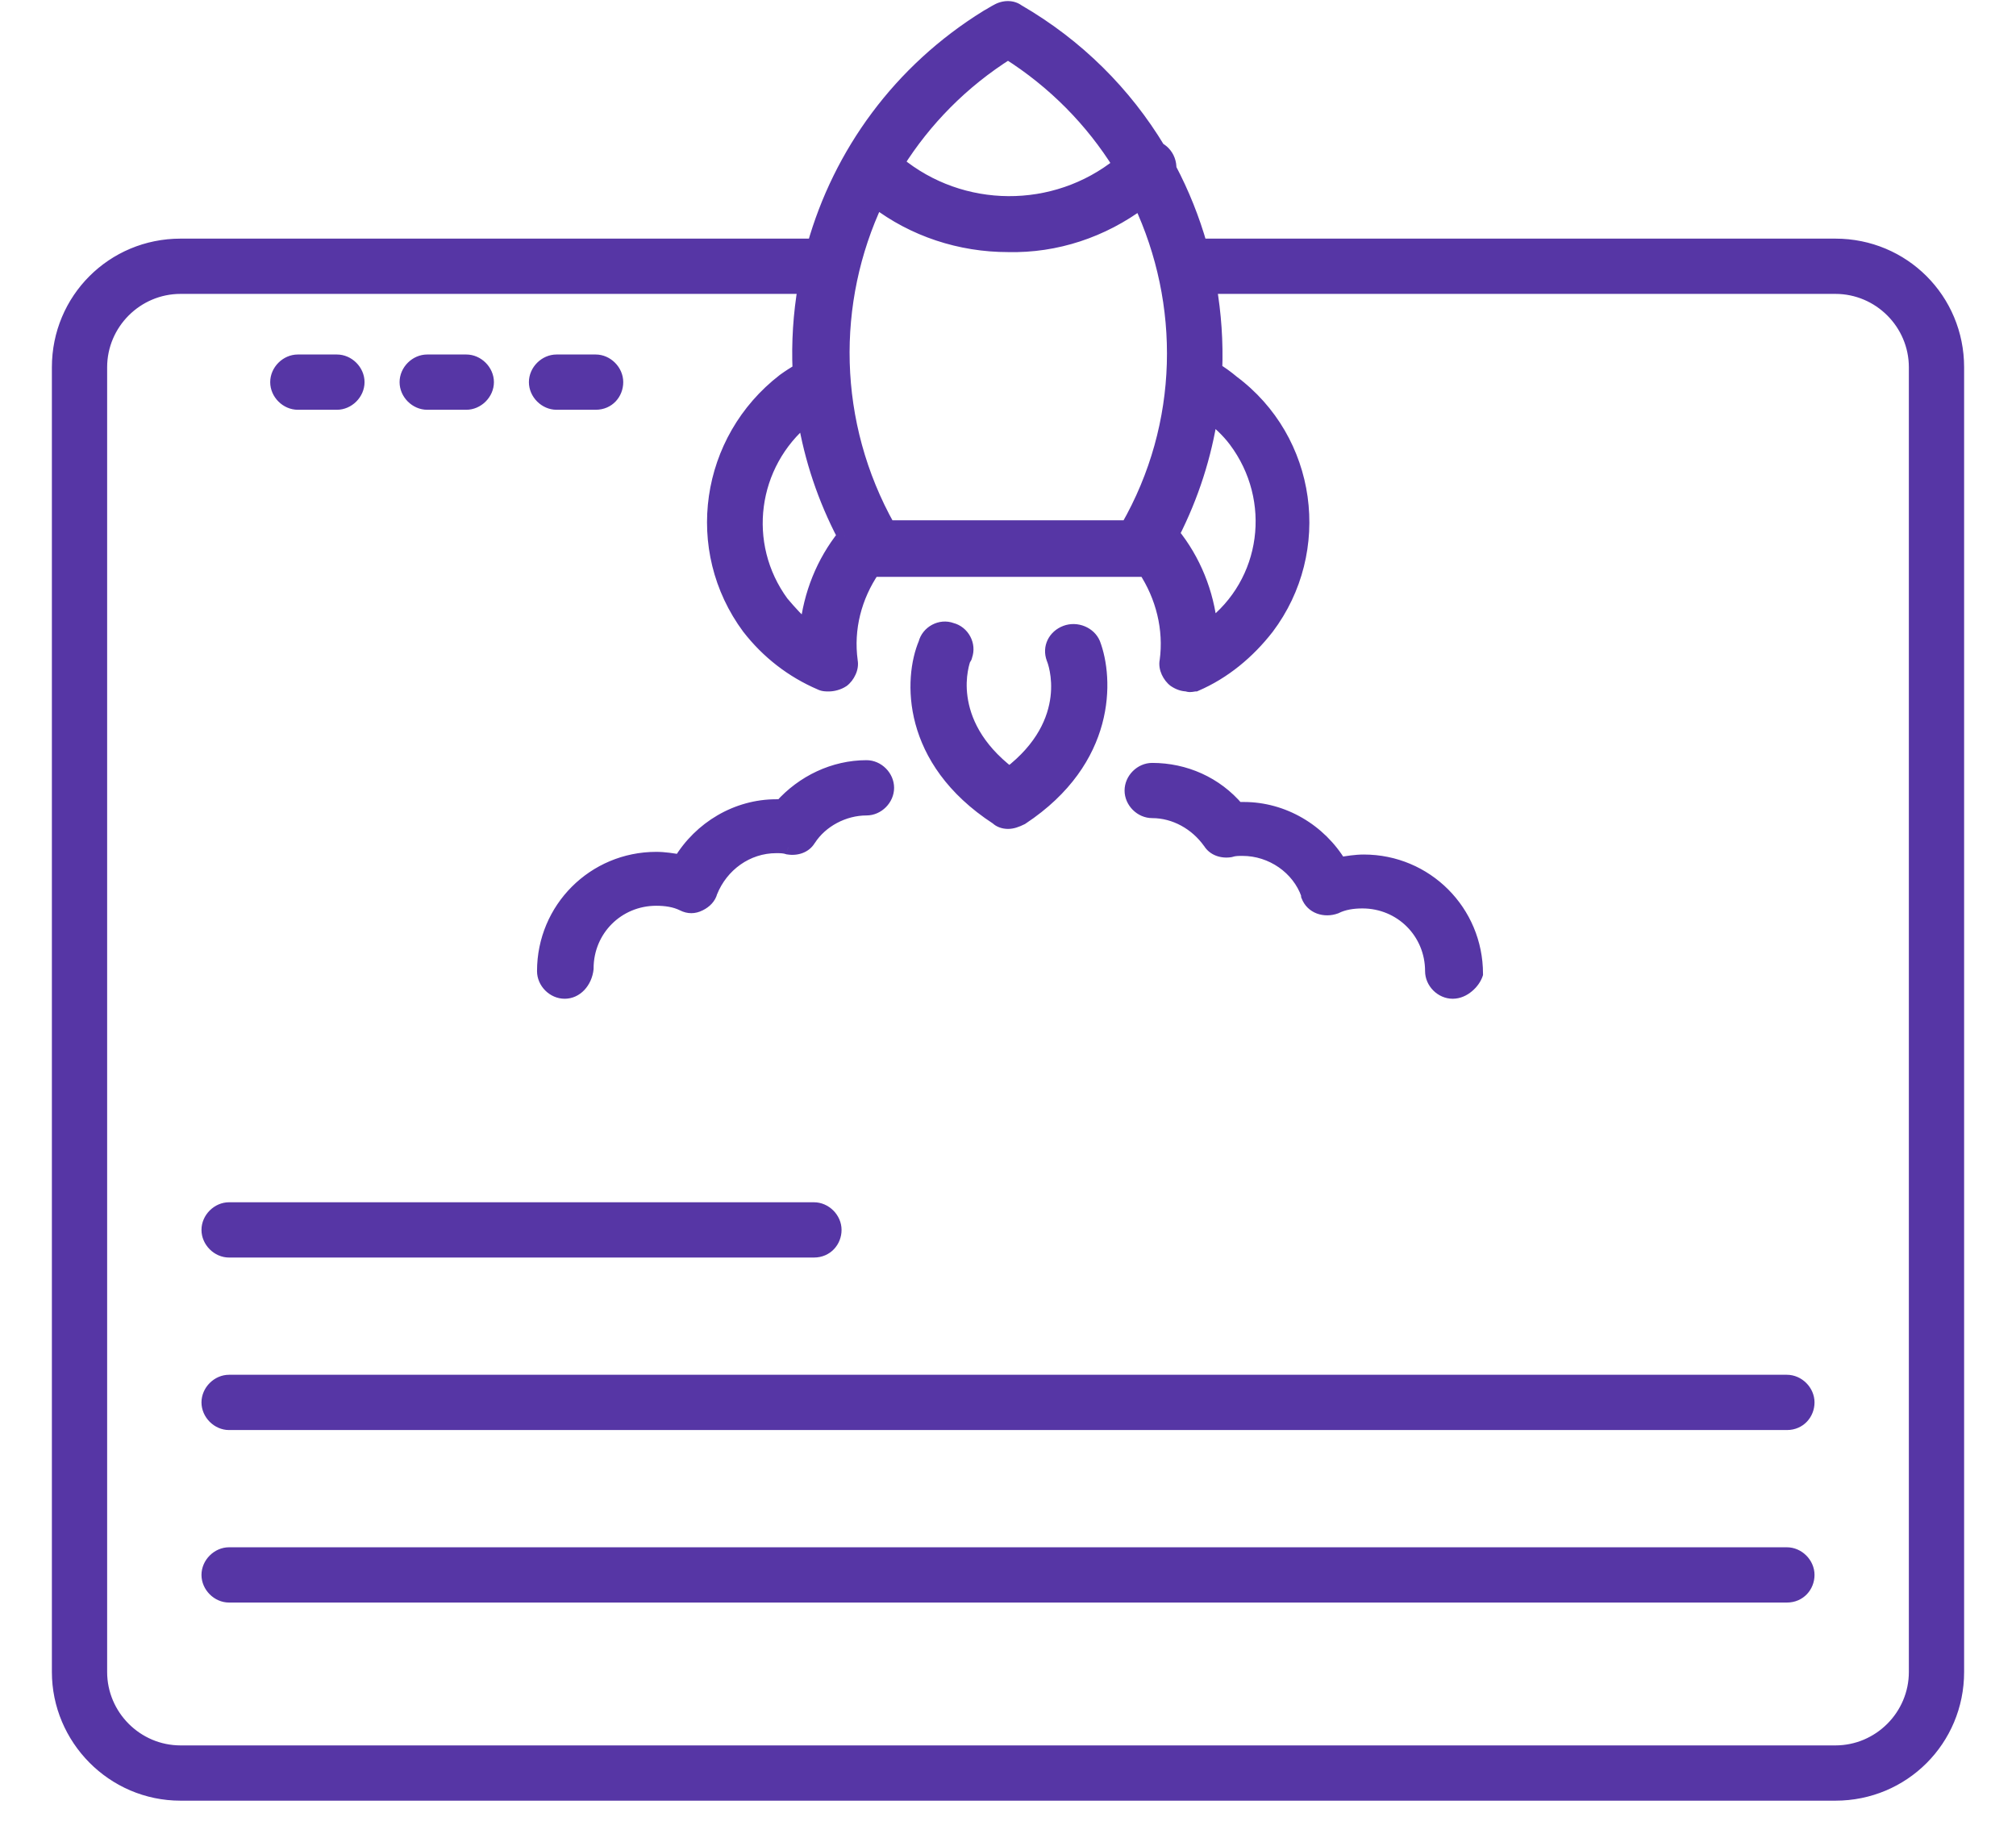 <svg xmlns="http://www.w3.org/2000/svg" width="34" height="31" viewBox="0 0 34 31" fill="none"><path fill-rule="evenodd" clip-rule="evenodd" d="M1 28.194C1 29.308 1.909 30.24 3.045 30.24H30.954C32.091 30.24 33 29.331 33 28.194V6.194C33 5.058 32.091 4.149 30.954 4.149H20.237C20.109 3.699 19.935 3.263 19.715 2.848C19.72 2.751 19.686 2.653 19.614 2.581C19.588 2.555 19.56 2.535 19.53 2.519C18.967 1.586 18.168 0.778 17.159 0.194C17.068 0.126 16.932 0.126 16.818 0.194C16.796 0.206 16.767 0.223 16.739 0.24C16.71 0.257 16.682 0.274 16.659 0.285C15.175 1.199 14.174 2.597 13.736 4.149H3.045C1.909 4.149 1 5.058 1 6.194V28.194ZM13.582 4.831H3.045C2.295 4.831 1.682 5.444 1.682 6.194V28.194C1.682 28.944 2.295 29.558 3.045 29.558H30.954C31.704 29.558 32.318 28.944 32.318 28.194V6.194C32.318 5.444 31.704 4.831 30.954 4.831H20.393C20.474 5.294 20.506 5.767 20.488 6.241C20.592 6.301 20.687 6.373 20.773 6.444C22.091 7.421 22.341 9.285 21.364 10.581C21.046 10.99 20.636 11.331 20.159 11.535C20.144 11.535 20.129 11.538 20.114 11.54C20.083 11.545 20.053 11.55 20.023 11.535C19.954 11.535 19.886 11.512 19.818 11.467C19.727 11.399 19.659 11.262 19.682 11.149C19.756 10.607 19.616 10.05 19.312 9.591C19.284 9.599 19.256 9.603 19.227 9.603H14.773C14.755 9.603 14.738 9.602 14.72 9.599C14.409 10.055 14.265 10.602 14.341 11.149C14.364 11.262 14.296 11.399 14.204 11.467C14.136 11.512 14.046 11.535 13.977 11.535C13.932 11.535 13.886 11.535 13.841 11.512C13.364 11.308 12.954 10.99 12.636 10.581C11.659 9.262 11.932 7.421 13.227 6.421C13.316 6.358 13.404 6.302 13.492 6.249C13.471 5.773 13.502 5.297 13.582 4.831ZM13.577 7.054C12.647 7.818 12.453 9.177 13.182 10.171C13.318 10.331 13.454 10.49 13.614 10.603C13.673 10.027 13.889 9.485 14.247 9.039C13.912 8.402 13.691 7.732 13.577 7.054ZM19.766 9.004C20.129 9.452 20.349 9.999 20.409 10.581C21.409 9.831 21.591 8.421 20.841 7.421C20.713 7.251 20.565 7.12 20.416 6.992C20.31 7.678 20.096 8.357 19.766 9.004ZM18.893 2.776C18.427 2.029 17.79 1.374 17 0.876C16.217 1.37 15.586 2.016 15.123 2.753C16.212 3.652 17.795 3.659 18.893 2.776ZM14.778 3.384C13.976 5.086 13.989 7.137 14.977 8.899H19.023C20.023 7.156 20.035 5.107 19.234 3.403C18.59 3.882 17.811 4.145 17 4.126C16.198 4.126 15.413 3.87 14.778 3.384ZM5.023 6.785H5.682C5.864 6.785 6.023 6.626 6.023 6.444C6.023 6.262 5.864 6.103 5.682 6.103H5.023C4.841 6.103 4.682 6.262 4.682 6.444C4.682 6.626 4.841 6.785 5.023 6.785ZM7.205 6.785H7.864C8.045 6.785 8.205 6.626 8.205 6.444C8.205 6.262 8.045 6.103 7.864 6.103H7.205C7.023 6.103 6.864 6.262 6.864 6.444C6.864 6.626 7.023 6.785 7.205 6.785ZM9.386 6.785H10.046C10.25 6.785 10.386 6.626 10.386 6.444C10.386 6.262 10.227 6.103 10.046 6.103H9.386C9.205 6.103 9.045 6.262 9.045 6.444C9.045 6.626 9.205 6.785 9.386 6.785ZM16.818 13.785C16.864 13.831 16.932 13.853 17 13.853C17.068 13.853 17.136 13.831 17.227 13.785C18.704 12.808 18.659 11.444 18.432 10.853C18.364 10.694 18.159 10.603 17.977 10.671C17.796 10.74 17.704 10.921 17.773 11.103C17.796 11.149 18.182 12.171 17.023 13.058C15.864 12.171 16.227 11.149 16.25 11.103C16.25 11.103 16.273 11.081 16.273 11.058C16.341 10.876 16.227 10.671 16.046 10.626C15.864 10.558 15.659 10.671 15.614 10.853C15.364 11.444 15.318 12.808 16.818 13.785ZM24.159 16.376C24.159 16.558 24.318 16.717 24.5 16.717C24.682 16.717 24.841 16.558 24.886 16.422C24.886 15.376 24.046 14.535 23 14.535C22.864 14.535 22.727 14.558 22.591 14.581C22.25 14.012 21.636 13.649 20.977 13.649H20.864C20.5 13.217 19.977 12.99 19.432 12.99C19.25 12.99 19.091 13.149 19.091 13.331C19.091 13.512 19.25 13.671 19.432 13.671C19.818 13.671 20.182 13.876 20.409 14.194C20.477 14.308 20.614 14.353 20.75 14.331C20.818 14.308 20.886 14.308 20.954 14.308C21.454 14.308 21.909 14.626 22.068 15.081V15.103C22.136 15.285 22.341 15.353 22.523 15.285C22.659 15.217 22.818 15.194 22.977 15.194C23.636 15.194 24.159 15.717 24.159 16.376ZM9.182 16.376C9.182 16.558 9.341 16.717 9.523 16.717C9.705 16.717 9.864 16.558 9.886 16.331C9.886 15.671 10.409 15.149 11.068 15.149C11.227 15.149 11.386 15.171 11.523 15.24C11.614 15.285 11.704 15.285 11.796 15.24C11.886 15.194 11.954 15.126 11.977 15.035C12.159 14.581 12.591 14.262 13.091 14.262H13.091C13.159 14.262 13.227 14.262 13.296 14.285C13.432 14.308 13.568 14.262 13.636 14.149C13.841 13.831 14.227 13.626 14.614 13.626C14.796 13.626 14.954 13.467 14.954 13.285C14.954 13.103 14.796 12.944 14.614 12.944C14.068 12.944 13.546 13.194 13.182 13.603H13.091C12.432 13.603 11.818 13.967 11.477 14.535L11.477 14.535C11.341 14.512 11.204 14.49 11.068 14.49C10.023 14.49 9.182 15.331 9.182 16.376ZM3.863 23.99H30.136C30.341 23.99 30.477 23.831 30.477 23.649C30.477 23.467 30.318 23.308 30.136 23.308H3.863C3.682 23.308 3.523 23.467 3.523 23.649C3.523 23.831 3.682 23.99 3.863 23.99ZM3.863 26.899H30.136C30.341 26.899 30.477 26.74 30.477 26.558C30.477 26.376 30.318 26.217 30.136 26.217H3.863C3.682 26.217 3.523 26.376 3.523 26.558C3.523 26.74 3.682 26.899 3.863 26.899ZM3.863 21.081H13.727C13.932 21.081 14.068 20.922 14.068 20.74C14.068 20.558 13.909 20.399 13.727 20.399H3.863C3.682 20.399 3.523 20.558 3.523 20.74C3.523 20.922 3.682 21.081 3.863 21.081Z" fill="#5636A5"></path><path d="M20.237 4.149L20.117 4.183L20.143 4.274H20.237V4.149ZM19.715 2.848L19.591 2.842L19.589 2.876L19.605 2.906L19.715 2.848ZM19.614 2.581L19.702 2.492L19.702 2.492L19.614 2.581ZM19.53 2.519L19.422 2.583L19.441 2.613L19.472 2.63L19.53 2.519ZM17.159 0.194L17.084 0.294L17.09 0.299L17.096 0.302L17.159 0.194ZM16.818 0.194L16.874 0.306L16.883 0.301L16.818 0.194ZM16.739 0.24L16.674 0.132L16.674 0.132L16.739 0.24ZM16.659 0.285L16.603 0.173L16.593 0.179L16.659 0.285ZM13.736 4.149V4.274H13.831L13.857 4.183L13.736 4.149ZM13.582 4.831L13.705 4.852L13.73 4.706H13.582V4.831ZM20.393 4.831V4.706H20.244L20.27 4.852L20.393 4.831ZM20.488 6.241L20.363 6.236L20.36 6.311L20.425 6.349L20.488 6.241ZM20.773 6.444L20.693 6.54L20.698 6.545L20.773 6.444ZM21.364 10.581L21.462 10.657L21.463 10.656L21.364 10.581ZM20.159 11.535V11.66H20.185L20.208 11.65L20.159 11.535ZM20.023 11.535L20.079 11.423L20.052 11.41H20.023V11.535ZM19.818 11.467L19.743 11.567L19.749 11.571L19.818 11.467ZM19.682 11.149L19.805 11.173L19.806 11.166L19.682 11.149ZM19.312 9.591L19.416 9.522L19.366 9.446L19.278 9.471L19.312 9.591ZM14.72 9.599L14.742 9.476L14.662 9.461L14.617 9.528L14.72 9.599ZM14.341 11.149L14.217 11.166L14.218 11.173L14.341 11.149ZM14.204 11.467L14.274 11.571L14.28 11.567L14.204 11.467ZM13.841 11.512L13.897 11.4L13.89 11.398L13.841 11.512ZM12.636 10.581L12.536 10.655L12.538 10.657L12.636 10.581ZM13.227 6.421L13.155 6.32L13.151 6.323L13.227 6.421ZM13.492 6.249L13.556 6.357L13.62 6.318L13.617 6.244L13.492 6.249ZM13.577 7.054L13.7 7.033L13.665 6.82L13.498 6.958L13.577 7.054ZM13.182 10.171L13.081 10.246L13.087 10.253L13.182 10.171ZM13.614 10.603L13.541 10.705L13.716 10.83L13.738 10.616L13.614 10.603ZM14.247 9.039L14.344 9.117L14.395 9.054L14.357 8.981L14.247 9.039ZM19.766 9.004L19.654 8.947L19.617 9.019L19.669 9.082L19.766 9.004ZM20.409 10.581L20.285 10.593L20.308 10.813L20.484 10.681L20.409 10.581ZM20.841 7.421L20.941 7.346L20.941 7.346L20.841 7.421ZM20.416 6.992L20.497 6.897L20.326 6.751L20.292 6.973L20.416 6.992ZM18.893 2.776L18.972 2.874L19.058 2.804L18.999 2.71L18.893 2.776ZM17 0.876L17.067 0.77L17 0.728L16.933 0.77L17 0.876ZM15.123 2.753L15.017 2.686L14.959 2.779L15.044 2.849L15.123 2.753ZM14.778 3.384L14.854 3.284L14.731 3.19L14.665 3.33L14.778 3.384ZM14.977 8.899L14.868 8.96L14.904 9.024H14.977V8.899ZM19.023 8.899V9.024H19.095L19.131 8.961L19.023 8.899ZM19.234 3.403L19.347 3.35L19.282 3.211L19.16 3.303L19.234 3.403ZM17 4.126L17.003 4.001H17V4.126ZM16.818 13.785L16.907 13.697L16.897 13.688L16.886 13.68L16.818 13.785ZM17.227 13.785L17.283 13.897L17.29 13.893L17.296 13.889L17.227 13.785ZM18.432 10.853L18.549 10.808L18.547 10.804L18.432 10.853ZM17.773 11.103L17.655 11.147L17.661 11.159L17.773 11.103ZM17.023 13.058L16.947 13.157L17.023 13.215L17.099 13.157L17.023 13.058ZM16.25 11.103L16.162 11.015L16.147 11.029L16.138 11.047L16.25 11.103ZM16.273 11.058L16.156 11.014L16.148 11.035V11.058H16.273ZM16.046 10.626L16.002 10.743L16.008 10.746L16.015 10.747L16.046 10.626ZM15.614 10.853L15.729 10.902L15.732 10.893L15.735 10.884L15.614 10.853ZM24.886 16.422L25.005 16.461L25.011 16.442V16.422H24.886ZM22.591 14.581L22.484 14.645L22.527 14.718L22.611 14.704L22.591 14.581ZM20.864 13.649L20.768 13.729L20.805 13.774H20.864V13.649ZM20.409 14.194L20.517 14.13L20.511 14.122L20.409 14.194ZM20.75 14.331L20.77 14.454L20.78 14.452L20.79 14.449L20.75 14.331ZM22.068 15.081H22.193V15.059L22.186 15.039L22.068 15.081ZM22.068 15.103H21.943V15.126L21.951 15.147L22.068 15.103ZM22.523 15.285L22.567 15.403L22.579 15.397L22.523 15.285ZM9.886 16.331L10.011 16.343V16.331H9.886ZM11.523 15.24L11.579 15.128L11.579 15.128L11.523 15.24ZM11.796 15.24L11.74 15.128L11.74 15.128L11.796 15.24ZM11.977 15.035L11.861 14.989L11.858 14.997L11.856 15.005L11.977 15.035ZM13.296 14.285L13.256 14.404L13.265 14.407L13.275 14.408L13.296 14.285ZM13.636 14.149L13.531 14.081L13.529 14.084L13.636 14.149ZM13.182 13.603V13.728H13.238L13.275 13.686L13.182 13.603ZM11.477 14.535L11.458 14.659L11.541 14.671L11.585 14.599L11.477 14.535ZM11.477 14.535L11.457 14.658L11.458 14.659L11.477 14.535ZM3.045 30.115C1.979 30.115 1.125 29.24 1.125 28.194H0.875C0.875 29.376 1.839 30.365 3.045 30.365V30.115ZM30.954 30.115H3.045V30.365H30.954V30.115ZM32.875 28.194C32.875 29.262 32.022 30.115 30.954 30.115V30.365C32.16 30.365 33.125 29.4 33.125 28.194H32.875ZM32.875 6.194V28.194H33.125V6.194H32.875ZM30.954 4.274C32.022 4.274 32.875 5.127 32.875 6.194H33.125C33.125 4.989 32.16 4.024 30.954 4.024V4.274ZM20.237 4.274H30.954V4.024H20.237V4.274ZM19.605 2.906C19.82 3.314 19.991 3.742 20.117 4.183L20.357 4.115C20.227 3.657 20.049 3.212 19.826 2.789L19.605 2.906ZM19.525 2.669C19.571 2.715 19.594 2.778 19.591 2.842L19.84 2.854C19.846 2.724 19.801 2.591 19.702 2.492L19.525 2.669ZM19.472 2.63C19.491 2.64 19.509 2.653 19.525 2.669L19.702 2.492C19.668 2.458 19.629 2.43 19.588 2.408L19.472 2.63ZM17.096 0.302C18.087 0.875 18.871 1.668 19.422 2.583L19.637 2.454C19.064 1.504 18.25 0.681 17.222 0.086L17.096 0.302ZM16.883 0.301C16.962 0.254 17.042 0.262 17.084 0.294L17.234 0.094C17.095 -0.01 16.902 -0.002 16.754 0.087L16.883 0.301ZM16.803 0.347C16.833 0.329 16.857 0.315 16.874 0.306L16.762 0.082C16.734 0.096 16.701 0.116 16.674 0.132L16.803 0.347ZM16.715 0.397C16.743 0.383 16.776 0.363 16.803 0.347L16.674 0.132C16.644 0.15 16.621 0.165 16.603 0.173L16.715 0.397ZM13.857 4.183C14.286 2.66 15.268 1.289 16.725 0.392L16.593 0.179C15.082 1.11 14.062 2.534 13.616 4.115L13.857 4.183ZM3.045 4.274H13.736V4.024H3.045V4.274ZM1.125 6.194C1.125 5.127 1.978 4.274 3.045 4.274V4.024C1.84 4.024 0.875 4.989 0.875 6.194H1.125ZM1.125 28.194V6.194H0.875V28.194H1.125ZM13.582 4.706H3.045V4.956H13.582V4.706ZM3.045 4.706C2.226 4.706 1.557 5.375 1.557 6.194H1.807C1.807 5.513 2.364 4.956 3.045 4.956V4.706ZM1.557 6.194V28.194H1.807V6.194H1.557ZM1.557 28.194C1.557 29.013 2.226 29.683 3.045 29.683V29.433C2.364 29.433 1.807 28.875 1.807 28.194H1.557ZM3.045 29.683H30.954V29.433H3.045V29.683ZM30.954 29.683C31.774 29.683 32.443 29.013 32.443 28.194H32.193C32.193 28.875 31.636 29.433 30.954 29.433V29.683ZM32.443 28.194V6.194H32.193V28.194H32.443ZM32.443 6.194C32.443 5.375 31.774 4.706 30.954 4.706V4.956C31.636 4.956 32.193 5.513 32.193 6.194H32.443ZM30.954 4.706H20.393V4.956H30.954V4.706ZM20.27 4.852C20.349 5.307 20.381 5.771 20.363 6.236L20.613 6.245C20.631 5.763 20.598 5.281 20.516 4.809L20.27 4.852ZM20.425 6.349C20.521 6.404 20.61 6.471 20.693 6.54L20.853 6.348C20.764 6.274 20.663 6.198 20.55 6.132L20.425 6.349ZM20.698 6.545C21.96 7.48 22.2 9.265 21.264 10.505L21.463 10.656C22.482 9.306 22.222 7.363 20.847 6.344L20.698 6.545ZM21.265 10.504C20.958 10.899 20.565 11.225 20.11 11.42L20.208 11.65C20.708 11.436 21.133 11.08 21.462 10.657L21.265 10.504ZM20.159 11.41C20.132 11.41 20.106 11.415 20.093 11.417L20.134 11.664C20.151 11.661 20.156 11.66 20.159 11.66V11.41ZM20.093 11.417C20.085 11.418 20.08 11.419 20.075 11.42C20.071 11.42 20.069 11.42 20.068 11.42C20.068 11.42 20.069 11.42 20.071 11.421C20.073 11.421 20.076 11.422 20.079 11.423L19.967 11.647C20.039 11.683 20.109 11.668 20.134 11.664L20.093 11.417ZM20.023 11.41C19.984 11.41 19.939 11.398 19.887 11.363L19.749 11.571C19.833 11.627 19.925 11.66 20.023 11.66V11.41ZM19.893 11.367C19.866 11.347 19.839 11.313 19.821 11.274C19.803 11.234 19.799 11.198 19.804 11.173L19.559 11.124C19.541 11.213 19.56 11.303 19.593 11.376C19.627 11.45 19.679 11.519 19.743 11.567L19.893 11.367ZM19.806 11.166C19.885 10.592 19.736 10.005 19.416 9.522L19.208 9.66C19.497 10.096 19.628 10.622 19.558 11.132L19.806 11.166ZM19.278 9.471C19.26 9.476 19.243 9.478 19.227 9.478V9.728C19.268 9.728 19.308 9.722 19.346 9.712L19.278 9.471ZM19.227 9.478H14.773V9.728H19.227V9.478ZM14.773 9.478C14.763 9.478 14.753 9.477 14.742 9.476L14.698 9.722C14.723 9.726 14.747 9.728 14.773 9.728V9.478ZM14.617 9.528C14.29 10.008 14.137 10.586 14.217 11.166L14.465 11.132C14.394 10.618 14.528 10.101 14.823 9.669L14.617 9.528ZM14.218 11.173C14.223 11.198 14.219 11.234 14.201 11.274C14.184 11.313 14.156 11.347 14.13 11.367L14.28 11.567C14.344 11.519 14.396 11.45 14.429 11.376C14.463 11.303 14.481 11.213 14.463 11.124L14.218 11.173ZM14.135 11.363C14.09 11.393 14.024 11.41 13.977 11.41V11.66C14.067 11.66 14.183 11.632 14.274 11.571L14.135 11.363ZM13.977 11.41C13.929 11.41 13.912 11.408 13.897 11.401L13.785 11.624C13.861 11.662 13.935 11.66 13.977 11.66V11.41ZM13.89 11.398C13.433 11.201 13.04 10.896 12.735 10.504L12.538 10.657C12.869 11.083 13.295 11.414 13.792 11.627L13.89 11.398ZM12.737 10.506C11.801 9.244 12.061 7.48 13.304 6.52L13.151 6.323C11.803 7.363 11.517 9.281 12.536 10.655L12.737 10.506ZM13.3 6.523C13.385 6.463 13.47 6.408 13.556 6.357L13.428 6.142C13.338 6.196 13.246 6.254 13.155 6.32L13.3 6.523ZM13.617 6.244C13.597 5.776 13.627 5.31 13.705 4.852L13.459 4.809C13.377 5.285 13.346 5.769 13.367 6.255L13.617 6.244ZM13.498 6.958C12.518 7.763 12.312 9.197 13.081 10.245L13.283 10.098C12.594 9.158 12.777 7.873 13.656 7.151L13.498 6.958ZM13.087 10.253C13.221 10.409 13.367 10.581 13.541 10.705L13.686 10.502C13.542 10.398 13.415 10.252 13.277 10.09L13.087 10.253ZM13.738 10.616C13.795 10.063 14.002 9.544 14.344 9.117L14.149 8.961C13.776 9.427 13.551 9.991 13.489 10.59L13.738 10.616ZM14.357 8.981C14.029 8.356 13.812 7.698 13.7 7.033L13.454 7.075C13.57 7.766 13.795 8.448 14.136 9.097L14.357 8.981ZM19.669 9.082C20.016 9.511 20.227 10.035 20.285 10.593L20.533 10.568C20.471 9.963 20.242 9.393 19.863 8.925L19.669 9.082ZM20.484 10.681C21.541 9.888 21.731 8.4 20.941 7.346L20.741 7.496C21.451 8.443 21.277 9.773 20.334 10.481L20.484 10.681ZM20.941 7.346C20.804 7.164 20.646 7.025 20.497 6.897L20.334 7.087C20.483 7.215 20.622 7.338 20.741 7.496L20.941 7.346ZM20.292 6.973C20.189 7.646 19.978 8.312 19.654 8.947L19.877 9.06C20.213 8.401 20.432 7.71 20.539 7.011L20.292 6.973ZM18.999 2.71C18.523 1.947 17.873 1.279 17.067 0.77L16.933 0.982C17.707 1.47 18.331 2.111 18.787 2.843L18.999 2.71ZM16.933 0.77C16.134 1.274 15.49 1.934 15.017 2.686L15.229 2.819C15.682 2.098 16.299 1.465 17.067 0.982L16.933 0.77ZM15.044 2.849C16.179 3.786 17.827 3.794 18.972 2.874L18.815 2.679C17.763 3.525 16.246 3.517 15.203 2.656L15.044 2.849ZM14.665 3.33C13.846 5.068 13.859 7.162 14.868 8.96L15.086 8.838C14.118 7.112 14.105 5.104 14.891 3.437L14.665 3.33ZM14.977 9.024H19.023V8.774H14.977V9.024ZM19.131 8.961C20.152 7.181 20.165 5.089 19.347 3.35L19.121 3.456C19.905 5.126 19.893 7.131 18.914 8.837L19.131 8.961ZM19.16 3.303C18.537 3.766 17.784 4.019 17.003 4.001L16.997 4.251C17.837 4.271 18.643 3.998 19.309 3.503L19.16 3.303ZM17 4.001C16.225 4.001 15.466 3.753 14.854 3.284L14.702 3.483C15.36 3.986 16.172 4.251 17 4.251V4.001ZM5.682 6.66H5.023V6.91H5.682V6.66ZM5.898 6.444C5.898 6.557 5.795 6.66 5.682 6.66V6.91C5.933 6.91 6.148 6.695 6.148 6.444H5.898ZM5.682 6.228C5.795 6.228 5.898 6.331 5.898 6.444H6.148C6.148 6.193 5.933 5.978 5.682 5.978V6.228ZM5.023 6.228H5.682V5.978H5.023V6.228ZM4.807 6.444C4.807 6.331 4.91 6.228 5.023 6.228V5.978C4.772 5.978 4.557 6.193 4.557 6.444H4.807ZM5.023 6.66C4.91 6.66 4.807 6.557 4.807 6.444H4.557C4.557 6.695 4.772 6.91 5.023 6.91V6.66ZM7.864 6.66H7.205V6.91H7.864V6.66ZM8.08 6.444C8.08 6.557 7.976 6.66 7.864 6.66V6.91C8.114 6.91 8.33 6.695 8.33 6.444H8.08ZM7.864 6.228C7.976 6.228 8.08 6.331 8.08 6.444H8.33C8.33 6.193 8.114 5.978 7.864 5.978V6.228ZM7.205 6.228H7.864V5.978H7.205V6.228ZM6.989 6.444C6.989 6.331 7.092 6.228 7.205 6.228V5.978C6.954 5.978 6.739 6.193 6.739 6.444H6.989ZM7.205 6.66C7.092 6.66 6.989 6.557 6.989 6.444H6.739C6.739 6.695 6.954 6.91 7.205 6.91V6.66ZM10.046 6.66H9.386V6.91H10.046V6.66ZM10.261 6.444C10.261 6.563 10.175 6.66 10.046 6.66V6.91C10.325 6.91 10.511 6.69 10.511 6.444H10.261ZM10.046 6.228C10.158 6.228 10.261 6.331 10.261 6.444H10.511C10.511 6.193 10.296 5.978 10.046 5.978V6.228ZM9.386 6.228H10.046V5.978H9.386V6.228ZM9.17 6.444C9.17 6.331 9.274 6.228 9.386 6.228V5.978C9.136 5.978 8.92 6.193 8.92 6.444H9.17ZM9.386 6.66C9.274 6.66 9.17 6.557 9.17 6.444H8.92C8.92 6.695 9.136 6.91 9.386 6.91V6.66ZM17 13.728C16.957 13.728 16.923 13.713 16.907 13.697L16.73 13.873C16.804 13.948 16.907 13.978 17 13.978V13.728ZM17.171 13.673C17.086 13.716 17.039 13.728 17 13.728V13.978C17.097 13.978 17.187 13.945 17.283 13.897L17.171 13.673ZM18.315 10.898C18.525 11.444 18.579 12.741 17.158 13.681L17.296 13.889C18.83 12.874 18.793 11.445 18.549 10.808L18.315 10.898ZM18.021 10.789C18.143 10.743 18.276 10.807 18.317 10.902L18.547 10.804C18.451 10.581 18.175 10.464 17.933 10.554L18.021 10.789ZM17.89 11.059C17.848 10.947 17.899 10.834 18.021 10.789L17.933 10.554C17.692 10.645 17.561 10.896 17.656 11.147L17.89 11.059ZM17.099 13.157C17.705 12.694 17.916 12.186 17.965 11.78C18.014 11.382 17.906 11.09 17.884 11.047L17.661 11.159C17.66 11.157 17.685 11.217 17.705 11.326C17.725 11.432 17.738 11.579 17.717 11.75C17.675 12.089 17.5 12.536 16.947 12.959L17.099 13.157ZM16.138 11.047C16.125 11.074 16.095 11.16 16.075 11.283C16.054 11.409 16.042 11.582 16.069 11.782C16.125 12.187 16.341 12.694 16.947 13.157L17.099 12.959C16.545 12.536 16.364 12.088 16.317 11.748C16.293 11.577 16.304 11.43 16.322 11.324C16.34 11.214 16.364 11.155 16.362 11.159L16.138 11.047ZM16.148 11.058C16.148 11.043 16.151 11.033 16.153 11.028C16.155 11.023 16.157 11.02 16.157 11.02C16.158 11.019 16.158 11.018 16.159 11.018C16.159 11.018 16.159 11.018 16.16 11.017C16.16 11.017 16.16 11.017 16.16 11.016C16.161 11.016 16.161 11.016 16.161 11.016C16.161 11.015 16.161 11.015 16.161 11.015C16.161 11.015 16.161 11.015 16.161 11.015C16.162 11.015 16.162 11.015 16.162 11.015C16.162 11.015 16.162 11.015 16.162 11.015C16.162 11.015 16.162 11.015 16.25 11.103C16.338 11.192 16.338 11.192 16.338 11.192C16.338 11.192 16.338 11.192 16.338 11.192C16.338 11.192 16.338 11.191 16.339 11.191C16.339 11.191 16.339 11.191 16.339 11.191C16.339 11.191 16.339 11.191 16.339 11.191C16.339 11.191 16.34 11.19 16.34 11.19C16.341 11.189 16.341 11.188 16.342 11.188C16.344 11.186 16.346 11.184 16.349 11.181C16.353 11.175 16.359 11.168 16.365 11.158C16.375 11.144 16.398 11.107 16.398 11.058H16.148ZM16.015 10.747C16.127 10.775 16.197 10.904 16.156 11.014L16.39 11.102C16.485 10.848 16.328 10.568 16.076 10.505L16.015 10.747ZM15.735 10.884C15.763 10.772 15.892 10.702 16.002 10.743L16.089 10.509C15.836 10.414 15.555 10.571 15.492 10.823L15.735 10.884ZM16.886 13.68C15.443 12.74 15.499 11.444 15.729 10.902L15.498 10.805C15.228 11.444 15.193 12.876 16.75 13.89L16.886 13.68ZM24.5 16.592C24.387 16.592 24.284 16.489 24.284 16.376H24.034C24.034 16.627 24.249 16.842 24.5 16.842V16.592ZM24.768 16.382C24.753 16.425 24.717 16.48 24.664 16.524C24.612 16.568 24.554 16.592 24.5 16.592V16.842C24.628 16.842 24.74 16.787 24.824 16.716C24.908 16.647 24.974 16.554 25.005 16.461L24.768 16.382ZM23 14.66C23.976 14.66 24.761 15.445 24.761 16.422H25.011C25.011 15.307 24.114 14.41 23 14.41V14.66ZM22.611 14.704C22.75 14.681 22.876 14.66 23 14.66V14.41C22.852 14.41 22.705 14.435 22.57 14.457L22.611 14.704ZM20.977 13.774C21.59 13.774 22.164 14.112 22.484 14.645L22.698 14.516C22.336 13.912 21.683 13.524 20.977 13.524V13.774ZM20.864 13.774H20.977V13.524H20.864V13.774ZM19.432 13.115C19.942 13.115 20.429 13.327 20.768 13.729L20.959 13.568C20.571 13.107 20.012 12.865 19.432 12.865V13.115ZM19.216 13.331C19.216 13.218 19.319 13.115 19.432 13.115V12.865C19.181 12.865 18.966 13.08 18.966 13.331H19.216ZM19.432 13.546C19.319 13.546 19.216 13.443 19.216 13.331H18.966C18.966 13.581 19.181 13.796 19.432 13.796V13.546ZM20.511 14.122C20.262 13.774 19.863 13.546 19.432 13.546V13.796C19.774 13.796 20.101 13.978 20.307 14.267L20.511 14.122ZM20.73 14.207C20.629 14.224 20.551 14.188 20.516 14.13L20.302 14.258C20.403 14.427 20.598 14.483 20.77 14.454L20.73 14.207ZM20.954 14.183C20.889 14.183 20.801 14.182 20.71 14.212L20.79 14.449C20.835 14.434 20.884 14.433 20.954 14.433V14.183ZM22.186 15.039C22.009 14.533 21.506 14.183 20.954 14.183V14.433C21.403 14.433 21.809 14.719 21.95 15.122L22.186 15.039ZM22.193 15.103V15.081H21.943V15.103H22.193ZM22.479 15.168C22.347 15.217 22.224 15.163 22.185 15.059L21.951 15.147C22.049 15.407 22.335 15.489 22.567 15.402L22.479 15.168ZM22.977 15.069C22.808 15.069 22.627 15.093 22.467 15.173L22.579 15.397C22.691 15.341 22.828 15.319 22.977 15.319V15.069ZM24.284 16.376C24.284 15.648 23.705 15.069 22.977 15.069V15.319C23.567 15.319 24.034 15.786 24.034 16.376H24.284ZM9.523 16.592C9.41 16.592 9.307 16.489 9.307 16.376H9.057C9.057 16.627 9.272 16.842 9.523 16.842V16.592ZM9.762 16.318C9.744 16.498 9.625 16.592 9.523 16.592V16.842C9.784 16.842 9.983 16.618 10.011 16.343L9.762 16.318ZM11.068 15.024C10.34 15.024 9.761 15.602 9.761 16.331H10.011C10.011 15.741 10.478 15.274 11.068 15.274V15.024ZM11.579 15.128C11.418 15.048 11.238 15.024 11.068 15.024V15.274C11.217 15.274 11.354 15.295 11.467 15.351L11.579 15.128ZM11.74 15.128C11.684 15.156 11.634 15.156 11.579 15.128L11.467 15.351C11.593 15.415 11.725 15.415 11.851 15.351L11.74 15.128ZM11.856 15.005C11.845 15.049 11.809 15.093 11.74 15.128L11.851 15.351C11.963 15.296 12.064 15.203 12.098 15.065L11.856 15.005ZM13.091 14.137C12.536 14.137 12.06 14.49 11.861 14.989L12.093 15.082C12.258 14.671 12.646 14.387 13.091 14.387V14.137ZM13.091 14.137H13.091V14.387H13.091V14.137ZM13.335 14.166C13.245 14.136 13.156 14.137 13.091 14.137V14.387C13.162 14.387 13.21 14.388 13.256 14.404L13.335 14.166ZM13.529 14.084C13.494 14.143 13.416 14.178 13.316 14.162L13.275 14.408C13.448 14.437 13.642 14.382 13.743 14.213L13.529 14.084ZM14.614 13.501C14.187 13.501 13.76 13.726 13.531 14.081L13.742 14.216C13.922 13.935 14.268 13.751 14.614 13.751V13.501ZM14.829 13.285C14.829 13.398 14.726 13.501 14.614 13.501V13.751C14.864 13.751 15.079 13.536 15.079 13.285H14.829ZM14.614 13.069C14.726 13.069 14.829 13.172 14.829 13.285H15.079C15.079 13.034 14.864 12.819 14.614 12.819V13.069ZM13.275 13.686C13.617 13.302 14.106 13.069 14.614 13.069V12.819C14.03 12.819 13.474 13.086 13.088 13.52L13.275 13.686ZM13.091 13.728H13.182V13.478H13.091V13.728ZM11.585 14.599C11.904 14.067 12.478 13.728 13.091 13.728V13.478C12.386 13.478 11.732 13.867 11.37 14.471L11.585 14.599ZM11.458 14.659L11.458 14.659L11.496 14.412L11.496 14.412L11.458 14.659ZM11.068 14.615C11.192 14.615 11.319 14.635 11.457 14.658L11.498 14.412C11.363 14.389 11.217 14.365 11.068 14.365V14.615ZM9.307 16.376C9.307 15.4 10.092 14.615 11.068 14.615V14.365C9.954 14.365 9.057 15.261 9.057 16.376H9.307ZM30.136 23.865H3.863V24.115H30.136V23.865ZM30.352 23.649C30.352 23.767 30.266 23.865 30.136 23.865V24.115C30.415 24.115 30.602 23.894 30.602 23.649H30.352ZM30.136 23.433C30.249 23.433 30.352 23.536 30.352 23.649H30.602C30.602 23.398 30.387 23.183 30.136 23.183V23.433ZM3.863 23.433H30.136V23.183H3.863V23.433ZM3.648 23.649C3.648 23.536 3.751 23.433 3.863 23.433V23.183C3.613 23.183 3.398 23.398 3.398 23.649H3.648ZM3.863 23.865C3.751 23.865 3.648 23.762 3.648 23.649H3.398C3.398 23.9 3.613 24.115 3.863 24.115V23.865ZM30.136 26.774H3.863V27.024H30.136V26.774ZM30.352 26.558C30.352 26.676 30.266 26.774 30.136 26.774V27.024C30.415 27.024 30.602 26.803 30.602 26.558H30.352ZM30.136 26.342C30.249 26.342 30.352 26.445 30.352 26.558H30.602C30.602 26.307 30.387 26.092 30.136 26.092V26.342ZM3.863 26.342H30.136V26.092H3.863V26.342ZM3.648 26.558C3.648 26.445 3.751 26.342 3.863 26.342V26.092C3.613 26.092 3.398 26.307 3.398 26.558H3.648ZM3.863 26.774C3.751 26.774 3.648 26.671 3.648 26.558H3.398C3.398 26.809 3.613 27.024 3.863 27.024V26.774ZM13.727 20.956H3.863V21.206H13.727V20.956ZM13.943 20.74C13.943 20.858 13.857 20.956 13.727 20.956V21.206C14.006 21.206 14.193 20.985 14.193 20.74H13.943ZM13.727 20.524C13.84 20.524 13.943 20.627 13.943 20.74H14.193C14.193 20.489 13.978 20.274 13.727 20.274V20.524ZM3.863 20.524H13.727V20.274H3.863V20.524ZM3.648 20.74C3.648 20.627 3.751 20.524 3.863 20.524V20.274C3.613 20.274 3.398 20.489 3.398 20.74H3.648ZM3.863 20.956C3.751 20.956 3.648 20.852 3.648 20.74H3.398C3.398 20.991 3.613 21.206 3.863 21.206V20.956Z" fill="#5636A5"></path></svg>